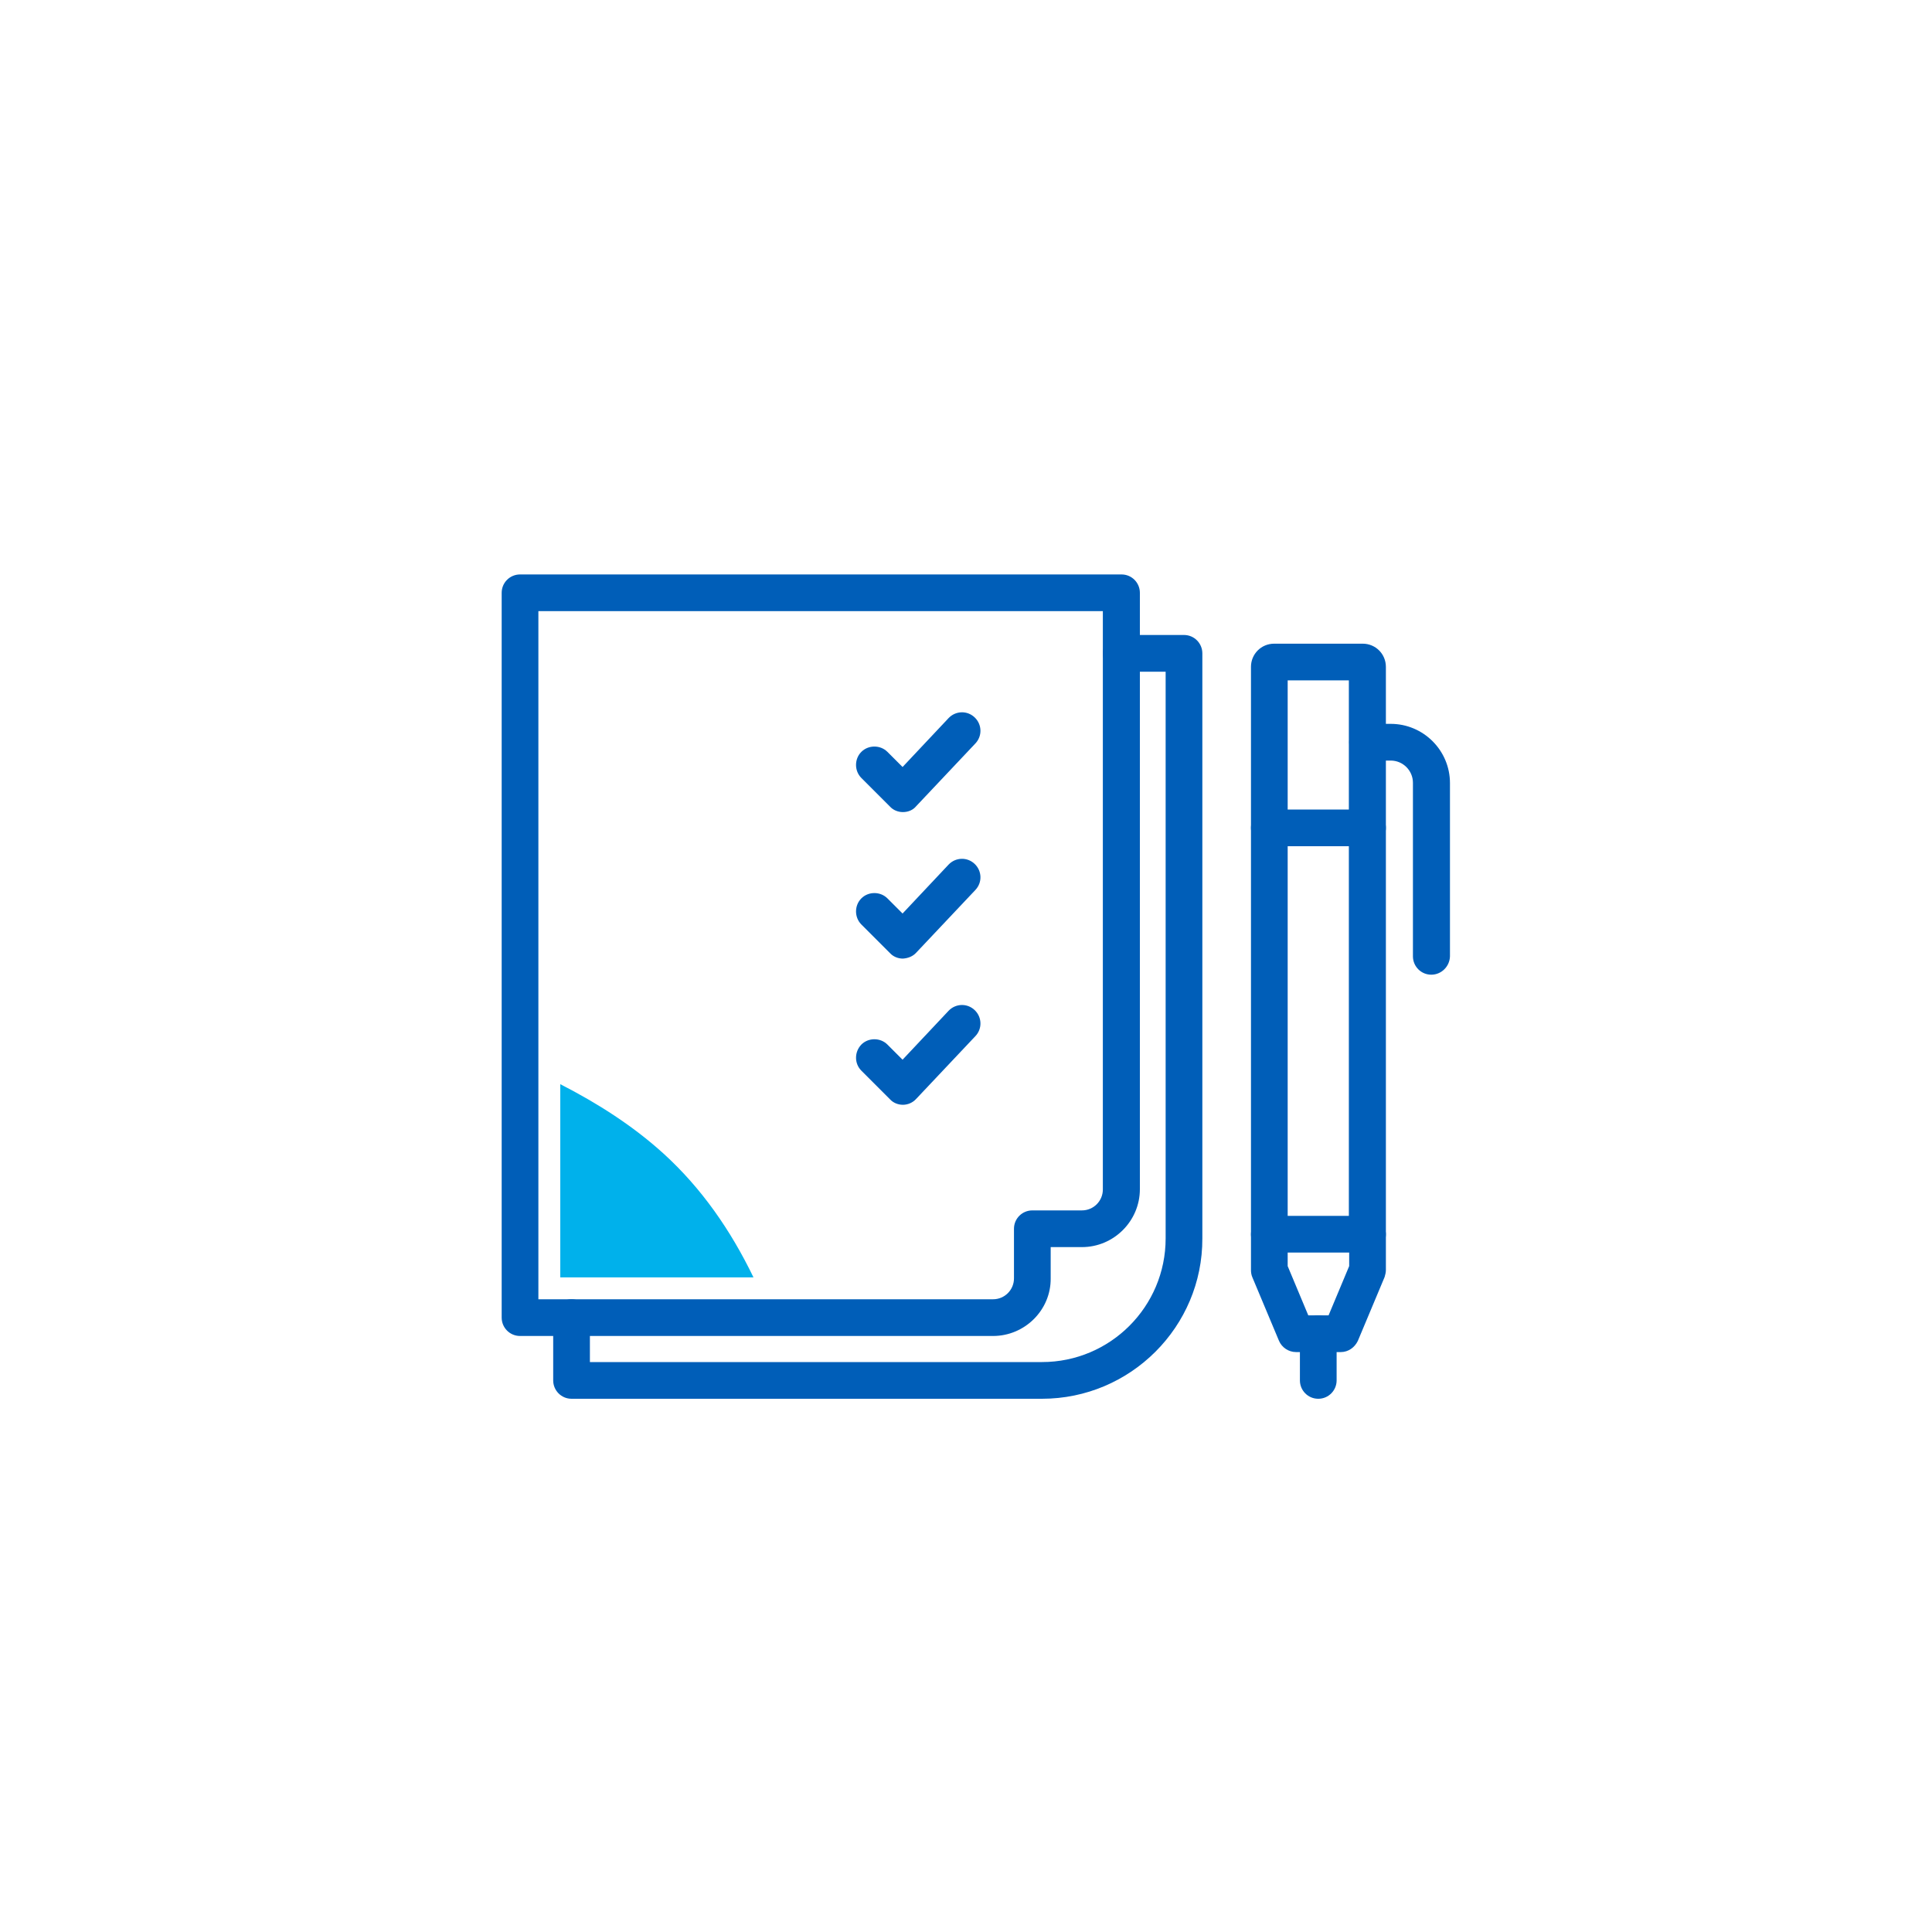 <?xml version="1.0" encoding="utf-8"?>
<!-- Generator: Adobe Illustrator 27.8.0, SVG Export Plug-In . SVG Version: 6.00 Build 0)  -->
<svg version="1.1" id="Layer_1" xmlns="http://www.w3.org/2000/svg" xmlns:xlink="http://www.w3.org/1999/xlink" x="0px" y="0px"
	 viewBox="0 0 600 600" style="enable-background:new 0 0 600 600;" xml:space="preserve">
<style type="text/css">
	.st0{fill:#005EB8;}
	.st1{fill:#00B1EB;}
</style>
<g>
	<path class="st0" d="M424.7,389h-30.5c-3.2,0-5.7-2.6-5.7-5.7V207.1c0-4,3.2-7.2,7.2-7.2h27.5c4,0,7.2,3.2,7.2,7.2v176.2
		C430.4,386.5,427.8,389,424.7,389z M399.9,377.6h19V211.3h-19V377.6z"/>
	<path class="st0" d="M416.4,419.9h-13.9c-2.3,0-4.4-1.4-5.3-3.5l-8.3-19.8c-0.3-0.7-0.4-1.5-0.4-2.2v-11c0-3.2,2.6-5.7,5.7-5.7
		c3.2,0,5.7,2.6,5.7,5.7v9.8l6.4,15.3h6.3l6.4-15.3v-9.8c0-3.2,2.6-5.7,5.7-5.7s5.7,2.6,5.7,5.7v11c0,0.8-0.2,1.5-0.4,2.2l-8.3,19.8
		C420.7,418.5,418.7,419.9,416.4,419.9z"/>
	<path class="st0" d="M409.4,434.4c-3.2,0-5.7-2.6-5.7-5.7v-14.5c0-3.2,2.6-5.7,5.7-5.7c3.2,0,5.7,2.6,5.7,5.7v14.5
		C415.1,431.8,412.6,434.4,409.4,434.4z"/>
	<path class="st0" d="M444.5,302.7c-3.2,0-5.7-2.6-5.7-5.7v-53.9c0-3.8-3.1-6.9-6.9-6.9h-7.2c-3.2,0-5.7-2.6-5.7-5.7
		c0-3.2,2.6-5.7,5.7-5.7h7.2c10.1,0,18.4,8.2,18.4,18.4V297C450.2,300.2,447.6,302.7,444.5,302.7z"/>
	<path class="st0" d="M424.7,262.8h-30.5c-3.2,0-5.7-2.6-5.7-5.7c0-3.2,2.6-5.7,5.7-5.7h30.5c3.2,0,5.7,2.6,5.7,5.7
		C430.4,260.2,427.8,262.8,424.7,262.8z"/>
	<path class="st0" d="M323.6,434.4H177.5c-3.2,0-5.7-2.6-5.7-5.7v-19.5c0-3.2,2.6-5.7,5.7-5.7c3.2,0,5.7,2.6,5.7,5.7V423h140.4
		c21.2,0,38.4-17.2,38.4-38.4v-176h-13.8c-3.2,0-5.7-2.6-5.7-5.7s2.6-5.7,5.7-5.7h19.5c3.2,0,5.7,2.6,5.7,5.7v181.7
		C373.5,412,351.1,434.4,323.6,434.4z"/>
	<path class="st0" d="M308.4,414.9H161.5c-3.2,0-5.7-2.6-5.7-5.7V184.1c0-3.2,2.6-5.7,5.7-5.7h186.8c3.2,0,5.7,2.6,5.7,5.7v185.2
		c0,9.9-8.1,18-18,18h-9.7v9.7C326.4,406.8,318.3,414.9,308.4,414.9z M167.2,403.5h141.2c3.6,0,6.5-2.9,6.5-6.5v-15.4
		c0-3.2,2.6-5.7,5.7-5.7H336c3.6,0,6.5-2.9,6.5-6.5V189.8H167.2V403.5z"/>
	<path class="st1" d="M234,396.7c-7-14.5-16.1-27.7-28-38.5c-9.6-8.7-20.5-15.6-32-21.5v60H234z"/>
	<path class="st0" d="M280.4,297.7c-1.5,0-3-0.6-4-1.7l-8.9-8.9c-2.2-2.2-2.2-5.9,0-8.1c2.2-2.2,5.9-2.2,8.1,0l4.7,4.7l14.3-15.2
		c2.2-2.3,5.8-2.4,8.1-0.2c2.3,2.2,2.4,5.8,0.2,8.1l-18.4,19.5C283.5,297,282,297.6,280.4,297.7
		C280.5,297.7,280.4,297.7,280.4,297.7z"/>
	<path class="st0" d="M280.4,343.1c-1.5,0-3-0.6-4-1.7l-8.9-8.9c-2.2-2.2-2.2-5.8,0-8.1c2.2-2.2,5.9-2.2,8.1,0l4.7,4.7l14.3-15.2
		c2.2-2.3,5.8-2.4,8.1-0.2c2.3,2.2,2.4,5.8,0.2,8.1l-18.4,19.5C283.5,342.4,282,343.1,280.4,343.1
		C280.5,343.1,280.4,343.1,280.4,343.1z"/>
	<path class="st0" d="M280.4,252.2c-1.5,0-3-0.6-4-1.7l-8.9-8.9c-2.2-2.2-2.2-5.9,0-8.1c2.2-2.2,5.9-2.2,8.1,0l4.7,4.7l14.3-15.2
		c2.2-2.3,5.8-2.4,8.1-0.2c2.3,2.2,2.4,5.8,0.2,8.1l-18.4,19.5C283.5,251.6,282,252.2,280.4,252.2
		C280.5,252.2,280.4,252.2,280.4,252.2z"/>
</g>
</svg>
